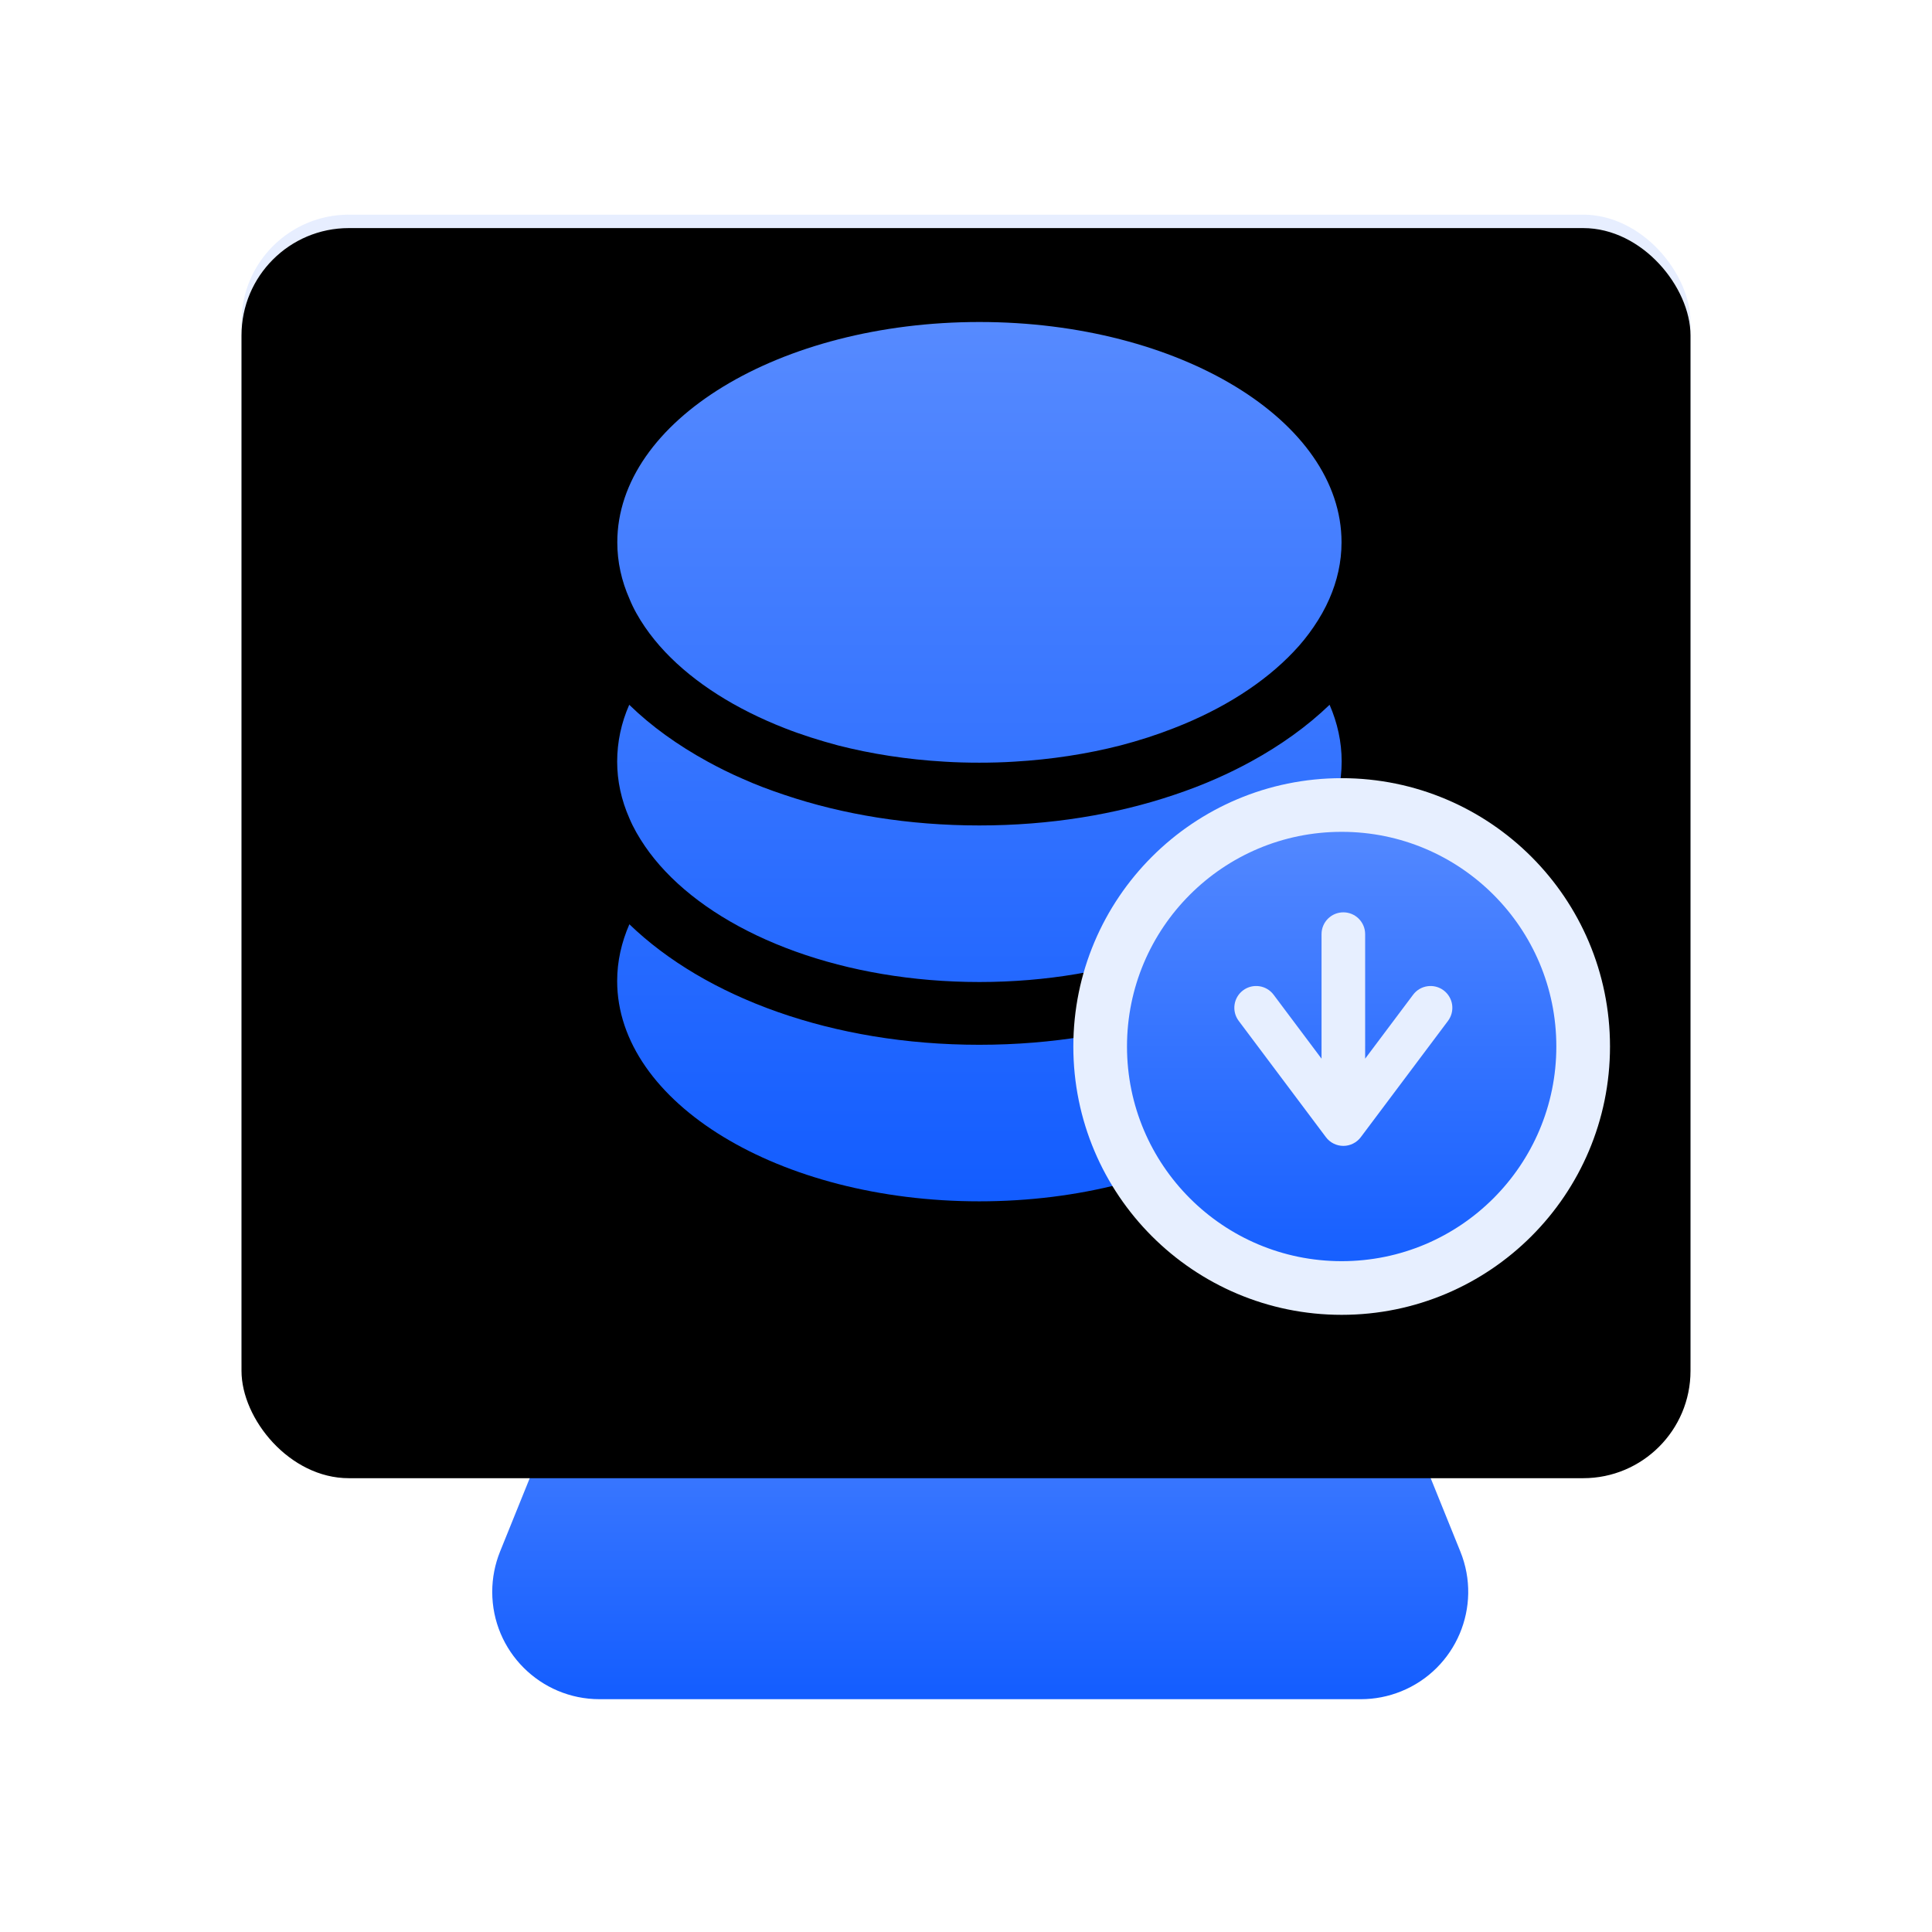 <?xml version="1.0" encoding="UTF-8"?>
<svg width="72px" height="72px" viewBox="0 0 72 72" version="1.1" xmlns="http://www.w3.org/2000/svg" xmlns:xlink="http://www.w3.org/1999/xlink">
    <title>Artboard</title>
    <defs>
        <linearGradient x1="50%" y1="0%" x2="50%" y2="100%" id="linearGradient-1">
            <stop stop-color="#568AFF" offset="0%"></stop>
            <stop stop-color="#135DFF" offset="100%"></stop>
        </linearGradient>
        <rect id="path-2" x="0" y="0" width="54" height="46.588" rx="4"></rect>
        <filter x="-0.5%" y="-0.5%" width="100.9%" height="101.1%" filterUnits="objectBoundingBox" id="filter-3">
            <feOffset dx="0" dy="0.5" in="SourceAlpha" result="shadowOffsetInner1"></feOffset>
            <feComposite in="shadowOffsetInner1" in2="SourceAlpha" operator="arithmetic" k2="-1" k3="1" result="shadowInnerInner1"></feComposite>
            <feColorMatrix values="0 0 0 0 1   0 0 0 0 1   0 0 0 0 1  0 0 0 0.391 0" type="matrix" in="shadowInnerInner1"></feColorMatrix>
        </filter>
        <linearGradient x1="50%" y1="0%" x2="50%" y2="100%" id="linearGradient-4">
            <stop stop-color="#568AFF" offset="0%"></stop>
            <stop stop-color="#135DFF" offset="100%"></stop>
        </linearGradient>
        <linearGradient x1="50%" y1="0%" x2="50%" y2="100%" id="linearGradient-5">
            <stop stop-color="#568AFF" offset="0%"></stop>
            <stop stop-color="#135DFF" offset="100%"></stop>
        </linearGradient>
    </defs>
    <g id="Artboard" stroke="none" stroke-width="1" fill="none" fill-rule="evenodd">
        <g id="Group-12" transform="translate(9, 8)">
            <g id="Group-13">
                <path d="M13.512,40.235 L41.547,40.235 L45.424,49.824 C46.252,51.872 45.263,54.204 43.215,55.032 C42.738,55.225 42.229,55.324 41.715,55.324 L13.344,55.324 C11.134,55.324 9.344,53.533 9.344,51.324 C9.344,50.81 9.443,50.301 9.635,49.824 L13.512,40.235 L13.512,40.235 Z" id="Rectangle" fill="url(#linearGradient-1)"></path>
                <g id="Rectangle">
                    <use fill-opacity="0.4" fill="#C3D6FF" fill-rule="evenodd" xlink:href="#path-2"></use>
                    <use fill="black" fill-opacity="1" filter="url(#filter-3)" xlink:href="#path-2"></use>
                </g>
            </g>
            <g id="Group" transform="translate(14, 4)" fill="url(#linearGradient-4)">
                <path d="M26.534,22.445 C26.834,23.125 26.989,23.831 26.989,24.559 C26.989,29.098 20.946,32.77 13.495,32.77 C6.043,32.77 0,29.093 0,24.559 C0,23.826 0.161,23.119 0.455,22.445 C3.287,25.175 8.024,26.936 13.495,26.936 C18.965,26.936 23.703,25.175 26.534,22.445 Z M26.55,14.265 C26.845,14.945 27,15.652 27,16.38 C27,17.113 26.839,17.82 26.545,18.494 C26.39,18.853 26.192,19.201 25.962,19.538 C25.742,19.859 25.49,20.175 25.207,20.469 C22.878,22.937 18.51,24.597 13.5,24.597 C8.49,24.597 4.122,22.937 1.793,20.469 C1.51,20.17 1.258,19.859 1.038,19.538 C0.808,19.201 0.605,18.853 0.455,18.494 C0.155,17.814 0,17.108 0,16.38 C0.001,15.651 0.155,14.931 0.45,14.265 C1.269,15.063 2.254,15.77 3.367,16.38 C3.779,16.605 4.213,16.824 4.662,17.017 C5.171,17.247 5.701,17.445 6.247,17.627 C8.409,18.355 10.866,18.762 13.495,18.762 C16.123,18.762 18.58,18.355 20.742,17.627 C21.288,17.445 21.818,17.242 22.327,17.017 C22.777,16.819 23.21,16.605 23.622,16.38 C24.736,15.77 25.721,15.063 26.55,14.265 Z M13.5,0 C20.951,0 26.995,3.677 26.995,8.211 C26.995,8.945 26.834,9.651 26.54,10.32 C26.384,10.679 26.186,11.027 25.956,11.364 C25.737,11.685 25.485,12.001 25.201,12.296 C24.109,13.446 22.579,14.426 20.742,15.138 C20.116,15.384 19.452,15.598 18.757,15.78 C17.52,16.096 16.182,16.305 14.79,16.385 C14.367,16.412 13.934,16.423 13.495,16.423 C13.056,16.423 12.622,16.412 12.199,16.385 C10.807,16.305 9.469,16.096 8.233,15.78 C7.537,15.593 6.873,15.384 6.247,15.138 C4.411,14.421 2.875,13.446 1.788,12.296 C1.504,11.996 1.253,11.685 1.033,11.364 C0.803,11.027 0.605,10.679 0.46,10.32 C0.161,9.646 0.005,8.939 0.005,8.211 C0.005,3.677 6.049,0 13.5,0 Z" id="Combined-Shape"></path>
            </g>
            <circle id="Oval" stroke="#E7EFFF" stroke-width="2" fill="url(#linearGradient-5)" cx="41" cy="31" r="9"></circle>
            <path d="M44.198,28.754 C43.984,28.784 43.792,28.898 43.663,29.07 L41.875,31.454 L41.875,26.812 C41.875,26.364 41.511,26 41.063,26 C40.614,26 40.25,26.364 40.25,26.812 L40.25,31.454 L38.463,29.07 C38.193,28.711 37.684,28.639 37.325,28.908 C36.966,29.177 36.893,29.686 37.163,30.045 L40.413,34.379 C40.566,34.583 40.807,34.704 41.063,34.704 C41.318,34.704 41.559,34.583 41.713,34.379 L44.963,30.045 C45.092,29.873 45.147,29.656 45.117,29.443 C45.086,29.23 44.972,29.037 44.8,28.908 C44.628,28.779 44.411,28.723 44.198,28.754 Z" id="Path" fill="#E7EFFF" fill-rule="nonzero"></path>
        </g>
    </g>
</svg>